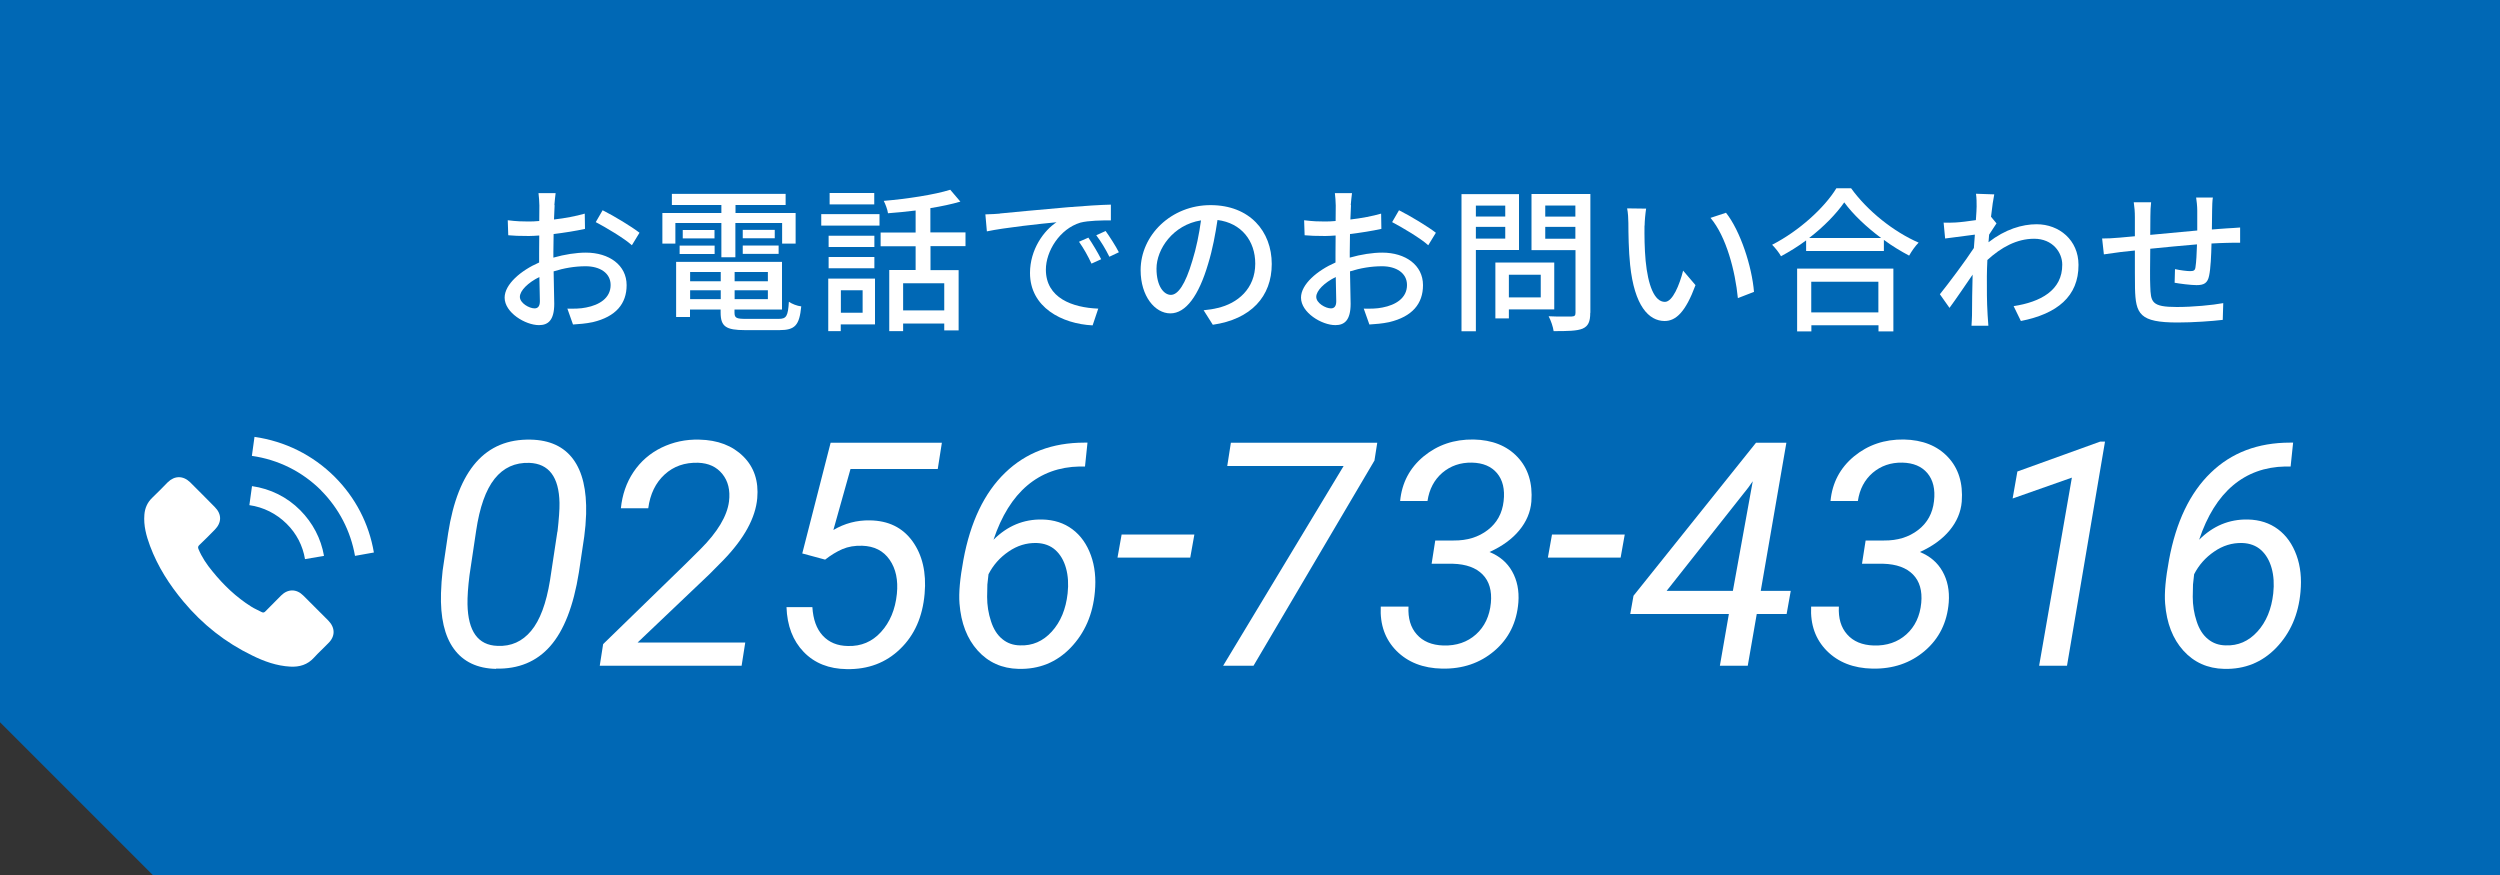 <?xml version="1.0" encoding="UTF-8"?><svg id="_レイヤー_1" xmlns="http://www.w3.org/2000/svg" viewBox="0 0 200 70"><rect x="0" y="0" width="200" height="70" fill="#333333" stroke="none"/><defs><style>.cls-1{fill:#0068b5;}.cls-2{fill:#fff;}</style></defs><polygon class="cls-1" points="0 0 0 57.78 12.22 70 200 70 200 0 0 0"/><g><path class="cls-2" d="M39.69,53.51c-1.5-.03-2.63-.57-3.38-1.6-.75-1.03-1.09-2.52-1.03-4.47,.02-.6,.06-1.2,.13-1.79l.44-2.98c.39-2.54,1.14-4.44,2.24-5.69s2.56-1.85,4.36-1.81c1.52,.03,2.65,.55,3.4,1.56,.75,1.01,1.09,2.47,1.04,4.39-.02,.61-.07,1.21-.15,1.8l-.43,2.88c-.43,2.69-1.2,4.65-2.29,5.89-1.09,1.24-2.54,1.84-4.34,1.8Zm4.91-10.98c.11-.99,.17-1.76,.16-2.3-.04-2.07-.85-3.14-2.41-3.2-1.14-.04-2.07,.38-2.78,1.27-.71,.89-1.2,2.28-1.48,4.17l-.53,3.55c-.12,.95-.17,1.72-.16,2.32,.04,2.16,.84,3.28,2.4,3.33,1.09,.05,1.98-.35,2.69-1.2,.71-.85,1.21-2.2,1.51-4.04l.59-3.9Z"/><path class="cls-2" d="M59.34,53.26h-11.36l.27-1.73,6.58-6.4,1.2-1.19c1.38-1.38,2.14-2.66,2.29-3.82,.11-.9-.07-1.63-.53-2.2-.46-.57-1.1-.87-1.94-.9-1.07-.03-1.96,.28-2.68,.94-.72,.66-1.16,1.56-1.31,2.7h-2.19c.11-1.08,.44-2.05,1.01-2.9,.57-.85,1.32-1.5,2.24-1.95,.93-.45,1.93-.67,3.02-.64,1.48,.03,2.65,.48,3.52,1.34s1.24,1.98,1.12,3.35c-.14,1.57-1.04,3.22-2.71,4.95l-1.13,1.14-5.73,5.45h8.61l-.29,1.85Z"/><path class="cls-2" d="M64.18,44.28l2.27-8.86h8.9l-.33,2.1h-6.98l-1.37,4.88c.9-.53,1.87-.79,2.92-.77,1.48,.02,2.61,.57,3.41,1.67,.79,1.1,1.12,2.5,.97,4.2-.16,1.83-.8,3.3-1.95,4.41-1.14,1.11-2.57,1.65-4.28,1.62-1.42-.02-2.57-.47-3.44-1.37s-1.33-2.1-1.38-3.59h2.07c.06,.98,.33,1.74,.83,2.28s1.17,.82,2.02,.83c1.05,.03,1.93-.34,2.64-1.12s1.14-1.79,1.27-3.05c.11-1.1-.08-2.01-.58-2.73s-1.23-1.09-2.19-1.12c-.6-.02-1.12,.07-1.59,.27-.46,.2-.92,.48-1.38,.84l-1.81-.49Z"/><path class="cls-2" d="M87,35.4l-.2,1.92h-.43c-1.63,.03-3.03,.54-4.19,1.52-1.16,.98-2.06,2.43-2.7,4.34,1.11-1.11,2.41-1.65,3.9-1.62,.94,.02,1.74,.28,2.41,.78,.67,.5,1.16,1.2,1.48,2.08s.42,1.86,.32,2.93c-.16,1.81-.81,3.29-1.94,4.47-1.13,1.17-2.52,1.73-4.17,1.69-1.32-.03-2.41-.52-3.26-1.46s-1.34-2.2-1.46-3.77c-.07-.86,.04-2.02,.31-3.48,.56-3.05,1.68-5.38,3.34-6.98,1.66-1.61,3.78-2.41,6.34-2.41h.25Zm-4.09,8.04c-.79-.02-1.54,.21-2.23,.69-.69,.47-1.23,1.08-1.6,1.81l-.09,.82-.02,.99c0,.67,.1,1.32,.31,1.95,.2,.63,.51,1.11,.91,1.43,.4,.33,.87,.49,1.41,.5,.99,.04,1.84-.33,2.54-1.1,.71-.78,1.13-1.8,1.27-3.06,.08-.74,.04-1.41-.13-2.02-.17-.61-.46-1.1-.85-1.45s-.9-.54-1.5-.56Z"/><path class="cls-2" d="M95.22,44.61h-5.82l.33-1.85h5.82l-.33,1.85Z"/><path class="cls-2" d="M109.97,36.82l-9.69,16.44h-2.43l9.64-15.98h-9.31l.29-1.86h11.71l-.22,1.4Z"/><path class="cls-2" d="M114.82,43.24h1.47c1.08,.01,1.99-.27,2.73-.84,.74-.57,1.16-1.34,1.27-2.31,.11-.95-.07-1.69-.53-2.24-.46-.54-1.12-.82-2-.84-.93-.02-1.72,.26-2.37,.81-.65,.56-1.05,1.31-1.19,2.26h-2.19c.14-1.46,.77-2.65,1.88-3.57,1.12-.92,2.44-1.37,3.99-1.35,1.5,.03,2.67,.5,3.52,1.4,.85,.9,1.22,2.09,1.11,3.57-.07,.84-.4,1.61-.97,2.3-.57,.69-1.36,1.27-2.38,1.73,.81,.33,1.41,.84,1.81,1.55s.57,1.53,.5,2.48c-.13,1.61-.77,2.9-1.92,3.88s-2.54,1.45-4.18,1.42c-1.53-.03-2.74-.51-3.65-1.42-.91-.92-1.33-2.09-1.26-3.54h2.22c-.05,.93,.17,1.67,.66,2.22,.49,.56,1.2,.86,2.13,.89,1.04,.03,1.92-.27,2.61-.89s1.09-1.47,1.19-2.52c.09-.97-.13-1.73-.66-2.27-.53-.54-1.32-.83-2.38-.86h-1.7s.29-1.86,.29-1.86Z"/><path class="cls-2" d="M129.65,44.61h-5.82l.33-1.85h5.82l-.33,1.85Z"/><path class="cls-2" d="M140.86,47.27h2.4l-.33,1.85h-2.39l-.72,4.14h-2.23l.72-4.14h-7.89l.26-1.46,9.8-12.24h2.43l-2.05,11.85Zm-7.52,0h5.29l1.59-8.77-.36,.51-6.53,8.26Z"/><path class="cls-2" d="M149.25,43.24h1.47c1.08,.01,1.99-.27,2.73-.84,.74-.57,1.16-1.34,1.27-2.31,.11-.95-.07-1.69-.53-2.24-.46-.54-1.12-.82-2-.84-.93-.02-1.72,.26-2.37,.81-.65,.56-1.05,1.31-1.19,2.26h-2.19c.14-1.46,.77-2.65,1.88-3.57,1.12-.92,2.44-1.37,3.99-1.35,1.5,.03,2.67,.5,3.52,1.4,.85,.9,1.22,2.09,1.11,3.57-.07,.84-.4,1.61-.97,2.3-.57,.69-1.36,1.27-2.38,1.73,.81,.33,1.41,.84,1.81,1.55s.57,1.53,.5,2.48c-.13,1.61-.77,2.9-1.92,3.88s-2.54,1.45-4.18,1.42c-1.53-.03-2.74-.51-3.65-1.42-.91-.92-1.33-2.09-1.26-3.54h2.22c-.05,.93,.17,1.67,.66,2.22,.49,.56,1.2,.86,2.13,.89,1.04,.03,1.92-.27,2.61-.89s1.09-1.47,1.19-2.52c.09-.97-.13-1.73-.66-2.27-.53-.54-1.32-.83-2.38-.86h-1.7s.29-1.86,.29-1.86Z"/><path class="cls-2" d="M165.36,53.26h-2.23l2.62-15.05-4.74,1.67,.38-2.16,6.62-2.39h.39l-3.04,17.93Z"/><path class="cls-2" d="M183.45,35.4l-.2,1.92h-.43c-1.63,.03-3.03,.54-4.19,1.52-1.16,.98-2.06,2.43-2.7,4.34,1.11-1.11,2.41-1.65,3.9-1.62,.94,.02,1.74,.28,2.41,.78,.67,.5,1.16,1.2,1.48,2.08s.42,1.86,.32,2.93c-.16,1.81-.81,3.29-1.94,4.47-1.13,1.17-2.52,1.73-4.17,1.69-1.32-.03-2.41-.52-3.26-1.46s-1.34-2.2-1.46-3.77c-.07-.86,.04-2.02,.31-3.48,.56-3.05,1.68-5.38,3.34-6.98,1.66-1.61,3.78-2.41,6.34-2.41h.25Zm-4.09,8.04c-.79-.02-1.54,.21-2.23,.69-.69,.47-1.23,1.08-1.6,1.81l-.09,.82-.02,.99c0,.67,.1,1.32,.31,1.95,.2,.63,.51,1.11,.91,1.43,.4,.33,.87,.49,1.41,.5,.99,.04,1.84-.33,2.54-1.1,.71-.78,1.13-1.8,1.27-3.06,.08-.74,.04-1.41-.13-2.02-.17-.61-.46-1.1-.85-1.45s-.9-.54-1.5-.56Z"/></g><path class="cls-2" d="M15.88,43.93c.27,.65,.67,1.24,1.11,1.77,.89,1.1,1.9,2.07,3.11,2.83,.26,.17,.55,.28,.82,.43,.13,.07,.23,.05,.33-.07,.41-.42,.83-.83,1.24-1.25,.54-.54,1.23-.54,1.77,0,.67,.66,1.33,1.33,2,2,.57,.58,.57,1.27,0,1.82-.37,.39-.77,.74-1.13,1.14-.52,.58-1.17,.77-1.91,.73-1.09-.06-2.09-.42-3.04-.89-2.15-1.04-3.97-2.48-5.5-4.31-1.13-1.35-2.06-2.8-2.68-4.46-.3-.81-.52-1.62-.45-2.49,.04-.53,.24-.99,.63-1.36,.43-.41,.83-.82,1.24-1.24,.55-.54,1.23-.54,1.79,0,.34,.34,.66,.67,1,1,.33,.33,.65,.65,.97,.98,.57,.57,.57,1.24,0,1.82-.4,.41-.81,.82-1.23,1.22-.11,.1-.13,.19-.07,.33Zm4.07-3.52l.21-1.52c1.47,.21,2.81,.87,3.86,1.93,1,1.01,1.66,2.26,1.9,3.65l-1.52,.26c-.18-1.08-.68-2.05-1.47-2.83-.82-.81-1.85-1.33-2.99-1.49Zm5.74-1.18c-1.52-1.51-3.43-2.46-5.54-2.76l.21-1.52c2.44,.35,4.66,1.45,6.41,3.19,1.66,1.66,2.75,3.75,3.14,6.06l-1.51,.27c-.35-1.99-1.29-3.8-2.71-5.23Z"/><g><path class="cls-2" d="M44.37,16.41c-.01,.3-.03,.7-.05,1.15,.87-.1,1.77-.27,2.46-.47l.02,1.22c-.72,.16-1.65,.31-2.51,.41-.01,.5-.02,1-.02,1.45v.44c.91-.26,1.84-.4,2.6-.4,1.86,0,3.26,1,3.26,2.6,0,1.49-.86,2.52-2.7,2.96-.56,.12-1.12,.16-1.59,.19l-.45-1.27c.5,.01,1.04,.01,1.5-.09,1.05-.2,1.96-.75,1.96-1.8,0-.96-.86-1.5-2-1.5-.87,0-1.74,.15-2.56,.41,.01,1.04,.05,2.09,.05,2.59,0,1.32-.49,1.71-1.22,1.71-1.09,0-2.75-1-2.75-2.2,0-1.06,1.29-2.17,2.76-2.81v-.77c0-.44,0-.91,.01-1.39-.31,.02-.59,.04-.83,.04-.76,0-1.24-.02-1.65-.06l-.04-1.2c.71,.09,1.2,.1,1.66,.1,.26,0,.55-.01,.86-.04,0-.56,.01-1.01,.01-1.24,0-.26-.04-.76-.07-.99h1.37c-.04,.24-.07,.66-.1,.96Zm-1.6,8.26c.25,0,.42-.16,.42-.57s-.03-1.12-.04-1.94c-.91,.45-1.56,1.09-1.56,1.59s.75,.92,1.17,.92Zm8.39-6.05l-.61,1c-.6-.55-2.1-1.44-2.89-1.85l.55-.95c.92,.46,2.32,1.31,2.95,1.8Z"/><path class="cls-2" d="M57.72,17.84h-3.69v1.65h-1.04v-2.45h4.72v-.64h-3.96v-.89h9.1v.89h-4.01v.64h4.81v2.45h-1.08v-1.65h-3.74v2.74h-1.12v-2.74Zm4.57,7.67c.62,0,.75-.21,.82-1.37,.24,.17,.67,.34,.99,.37-.15,1.51-.49,1.9-1.75,1.9h-2.74c-1.54,0-1.96-.29-1.96-1.41v-.24h-2.45v.6h-1.11v-4.41h8.47v3.81h-3.8v.24c0,.44,.15,.51,.92,.51h2.6Zm-7.92-5.86h2.8v.67h-2.8v-.67Zm2.79-1.25v.67h-2.54v-.67h2.54Zm-1.95,3.36v.74h2.45v-.74h-2.45Zm2.45,2.17v-.71h-2.45v.71h2.45Zm3.77-2.17h-2.66v.74h2.66v-.74Zm0,2.17v-.71h-2.66v.71h2.66Zm.55-5.54v.67h-2.56v-.67h2.56Zm-2.56,1.25h2.87v.67h-2.87v-.67Z"/><path class="cls-2" d="M65.7,17.13h4.66v.92h-4.66v-.92Zm4.3,8.82h-2.74v.54h-1v-4.2h3.74v3.66Zm-.05-6.19h-3.66v-.9h3.66v.9Zm-3.66,.8h3.66v.9h-3.66v-.9Zm3.65-4.21h-3.57v-.91h3.57v.91Zm-2.67,6.87v1.8h1.74v-1.8h-1.74Zm7.17-3.51v1.9h2.25v4.82h-1.15v-.55h-3.29v.61h-1.11v-4.89h2.11v-1.9h-2.8v-1.1h2.8v-1.76c-.75,.09-1.5,.17-2.21,.22-.04-.29-.2-.72-.34-.99,1.87-.16,4.05-.49,5.32-.89l.81,.95c-.69,.2-1.52,.38-2.4,.52v1.94h2.81v1.1h-2.81Zm1.1,2.95h-3.29v2.17h3.29v-2.17Z"/><path class="cls-2" d="M79.98,17.08c.91-.09,3.14-.3,5.44-.5,1.34-.11,2.59-.19,3.45-.21v1.26c-.7,0-1.79,.01-2.44,.18-1.66,.5-2.76,2.29-2.76,3.76,0,2.27,2.12,3.04,4.19,3.12l-.45,1.34c-2.45-.12-5.01-1.44-5.01-4.19,0-1.89,1.11-3.4,2.12-4.06-1.26,.12-4.17,.43-5.57,.73l-.12-1.36c.47-.01,.91-.04,1.16-.06Zm8.11,3.66l-.77,.35c-.3-.64-.62-1.21-1-1.75l.75-.33c.3,.44,.76,1.2,1.02,1.72Zm1.42-.56l-.76,.36c-.32-.64-.65-1.19-1.05-1.72l.75-.34c.3,.42,.79,1.17,1.06,1.7Z"/><path class="cls-2" d="M97.03,25.99l-.74-1.17c.42-.04,.8-.1,1.11-.18,1.6-.36,3.02-1.54,3.02-3.55,0-1.81-1.1-3.25-3.02-3.49-.17,1.12-.39,2.34-.75,3.51-.75,2.55-1.79,3.96-3.02,3.96s-2.38-1.37-2.38-3.46c0-2.8,2.45-5.2,5.59-5.2s4.9,2.1,4.9,4.71-1.67,4.42-4.71,4.86Zm-3.36-2.4c.56,0,1.15-.81,1.72-2.74,.31-.99,.54-2.12,.69-3.22-2.25,.36-3.56,2.31-3.56,3.86,0,1.44,.61,2.1,1.15,2.1Z"/><path class="cls-2" d="M108.08,16.41c-.01,.3-.03,.7-.05,1.15,.87-.1,1.77-.27,2.46-.47l.02,1.22c-.72,.16-1.65,.31-2.51,.41-.01,.5-.02,1-.02,1.45v.44c.91-.26,1.84-.4,2.6-.4,1.86,0,3.26,1,3.26,2.6,0,1.49-.86,2.52-2.7,2.96-.56,.12-1.12,.16-1.59,.19l-.45-1.27c.5,.01,1.04,.01,1.5-.09,1.05-.2,1.96-.75,1.96-1.8,0-.96-.86-1.5-2-1.5-.87,0-1.74,.15-2.56,.41,.01,1.04,.05,2.09,.05,2.59,0,1.32-.49,1.71-1.22,1.71-1.09,0-2.75-1-2.75-2.2,0-1.06,1.29-2.17,2.76-2.81v-.77c0-.44,0-.91,.01-1.39-.31,.02-.59,.04-.83,.04-.76,0-1.24-.02-1.65-.06l-.04-1.2c.71,.09,1.2,.1,1.66,.1,.26,0,.55-.01,.86-.04,0-.56,.01-1.01,.01-1.24,0-.26-.04-.76-.07-.99h1.37c-.04,.24-.07,.66-.1,.96Zm-1.6,8.26c.25,0,.42-.16,.42-.57s-.03-1.12-.04-1.94c-.91,.45-1.56,1.09-1.56,1.59s.75,.92,1.17,.92Zm8.39-6.05l-.61,1c-.6-.55-2.1-1.44-2.89-1.85l.55-.95c.92,.46,2.32,1.31,2.95,1.8Z"/><path class="cls-2" d="M118.07,20v6.5h-1.15V15.53h4.6v4.47h-3.45Zm0-3.55v.87h2.35v-.87h-2.35Zm2.35,2.64v-.94h-2.35v.94h2.35Zm.29,5.66v.72h-1.08v-4.47h4.71v3.75h-3.64Zm0-2.77v1.81h2.55v-1.81h-2.55Zm6.51,3.05c0,.7-.16,1.06-.61,1.26-.46,.19-1.2,.2-2.32,.2-.04-.32-.22-.86-.4-1.19,.79,.04,1.6,.02,1.85,.02,.24-.01,.3-.09,.3-.31v-5h-3.52v-4.49h4.71v9.5Zm-3.6-8.59v.89h2.41v-.89h-2.41Zm2.41,2.66v-.95h-2.41v.95h2.41Z"/><path class="cls-2" d="M131.56,18.05c-.01,.79,0,1.84,.09,2.81,.19,1.96,.7,3.29,1.54,3.29,.62,0,1.17-1.36,1.46-2.5l.99,1.16c-.79,2.14-1.56,2.87-2.47,2.87-1.26,0-2.42-1.2-2.76-4.49-.12-1.1-.14-2.6-.14-3.35,0-.31-.03-.84-.1-1.17l1.52,.02c-.06,.36-.12,1.01-.12,1.35Zm8.76,5.3l-1.29,.5c-.21-2.15-.92-4.92-2.19-6.42l1.24-.41c1.15,1.45,2.08,4.31,2.24,6.34Z"/><path class="cls-2" d="M148.08,15.05c1.34,1.86,3.45,3.51,5.41,4.36-.29,.29-.56,.69-.76,1.04-.66-.35-1.36-.77-2.02-1.26v.89h-6.22v-.85c-.64,.48-1.33,.9-2.01,1.27-.14-.27-.48-.69-.71-.92,2.14-1.09,4.19-2.96,5.14-4.52h1.19Zm-4.31,6.44h7.7v5.02h-1.19v-.49h-5.37v.49h-1.14v-5.02Zm6.72-2.45c-1.17-.87-2.25-1.89-2.95-2.85-.64,.92-1.64,1.95-2.81,2.85h5.76Zm-5.59,3.5v2.45h5.37v-2.45h-5.37Z"/><path class="cls-2" d="M158.08,15.5l1.46,.05c-.07,.32-.17,.99-.26,1.8h.01l.43,.52c-.15,.23-.39,.59-.59,.9-.01,.2-.04,.41-.05,.61,1.34-1.04,2.69-1.44,3.85-1.44,1.81,0,3.35,1.27,3.35,3.25,.01,2.52-1.71,3.92-4.61,4.49l-.58-1.19c2.15-.33,3.9-1.26,3.89-3.32,0-.97-.76-2.07-2.25-2.07-1.39,0-2.64,.69-3.74,1.7-.02,.46-.04,.9-.04,1.3,0,1.09-.01,1.97,.06,3.11,.01,.22,.04,.59,.06,.85h-1.35c.01-.23,.04-.62,.04-.82,.01-1.17,.01-1.89,.05-3.27-.59,.86-1.32,1.94-1.85,2.66l-.77-1.09c.7-.87,2.05-2.67,2.72-3.7,.02-.35,.05-.72,.08-1.07-.59,.08-1.62,.21-2.38,.31l-.12-1.27c.31,.01,.58,.01,.94-.01,.39-.02,1.04-.1,1.64-.19,.04-.54,.06-.95,.06-1.09,0-.32,0-.67-.05-1.01Z"/><path class="cls-2" d="M176.97,16.79c-.01,.54-.01,1.07-.02,1.57,.42-.04,.84-.06,1.19-.09,.32-.01,.75-.05,1.07-.07v1.22c-.21-.01-.76,0-1.09,.01-.33,0-.74,.03-1.2,.05-.02,.95-.07,2.01-.19,2.57-.12,.6-.41,.76-1.01,.76-.45,0-1.38-.12-1.75-.19l.03-1.09c.41,.09,.94,.16,1.2,.16,.29,0,.41-.05,.44-.33,.06-.38,.1-1.1,.12-1.81-1.21,.1-2.57,.23-3.74,.35-.01,1.22-.03,2.46,0,2.97,.04,1.29,.09,1.69,2.12,1.69,1.3,0,2.86-.15,3.72-.31l-.04,1.34c-.84,.1-2.37,.21-3.61,.21-3.04,0-3.36-.67-3.41-2.74-.01-.54-.01-1.82-.01-3.02-.46,.05-.85,.09-1.12,.12-.39,.05-1.04,.14-1.36,.19l-.14-1.27c.38,0,.89-.02,1.41-.07,.27-.02,.69-.06,1.21-.11v-1.52c0-.44-.03-.8-.09-1.2h1.39c-.04,.34-.06,.69-.06,1.14,0,.35,0,.88-.01,1.47,1.15-.11,2.51-.24,3.76-.35v-1.62c0-.29-.05-.8-.09-1.02h1.34c-.04,.2-.06,.69-.06,.99Z"/></g></svg>